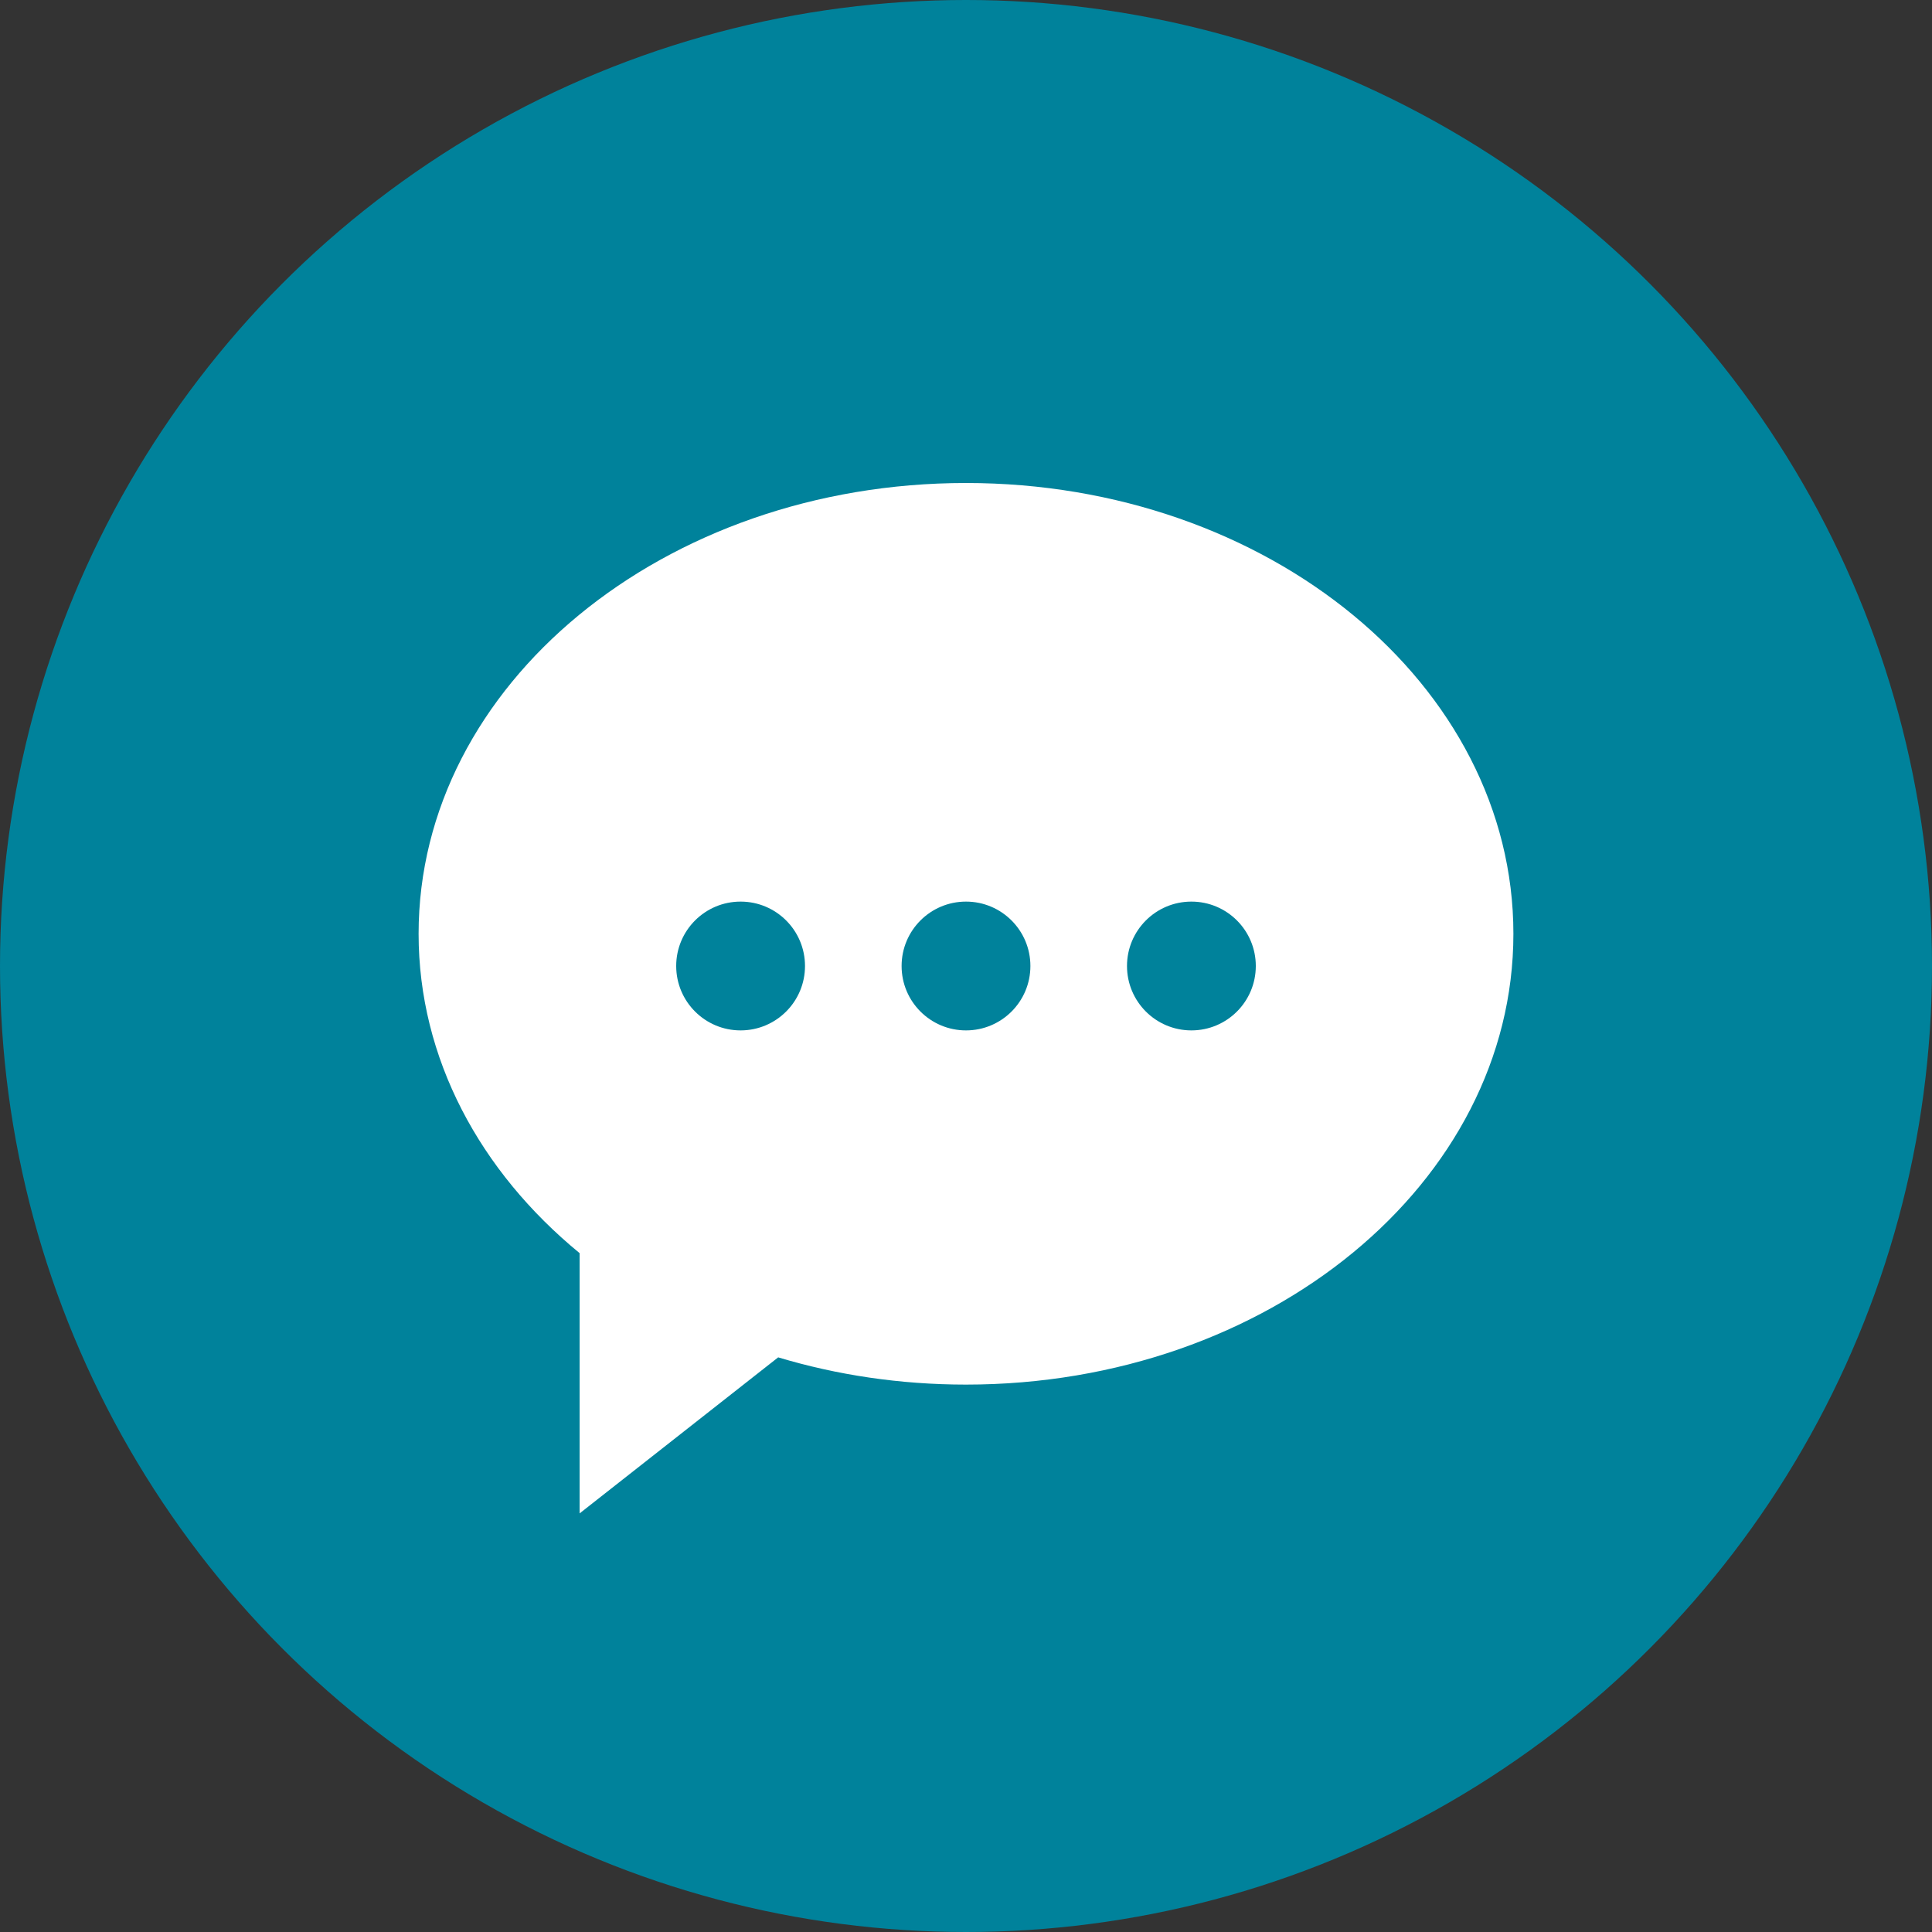 <svg width="60" height="60" viewBox="0 0 60 60" fill="none" xmlns="http://www.w3.org/2000/svg">
<rect x="0" y="0" width="60" height="60" fill="#333333" stroke="none"/>
<circle cx="30" cy="30" r="30" fill="#00829B"/>
<path fill-rule="evenodd" clip-rule="evenodd" d="M30 43C39.389 43 47 36.732 47 29C47 21.268 39.389 15 30 15C20.611 15 13 21.268 13 29C13 32.875 14.911 36.382 18 38.917V47L24.167 42.154C25.986 42.701 27.951 43 30 43ZM25 30C25 31.105 24.105 32 23 32C21.895 32 21 31.105 21 30C21 28.895 21.895 28 23 28C24.105 28 25 28.895 25 30ZM32 30C32 31.105 31.105 32 30 32C28.895 32 28 31.105 28 30C28 28.895 28.895 28 30 28C31.105 28 32 28.895 32 30ZM37 32C38.105 32 39 31.105 39 30C39 28.895 38.105 28 37 28C35.895 28 35 28.895 35 30C35 31.105 35.895 32 37 32Z" fill="white"/>
</svg>

